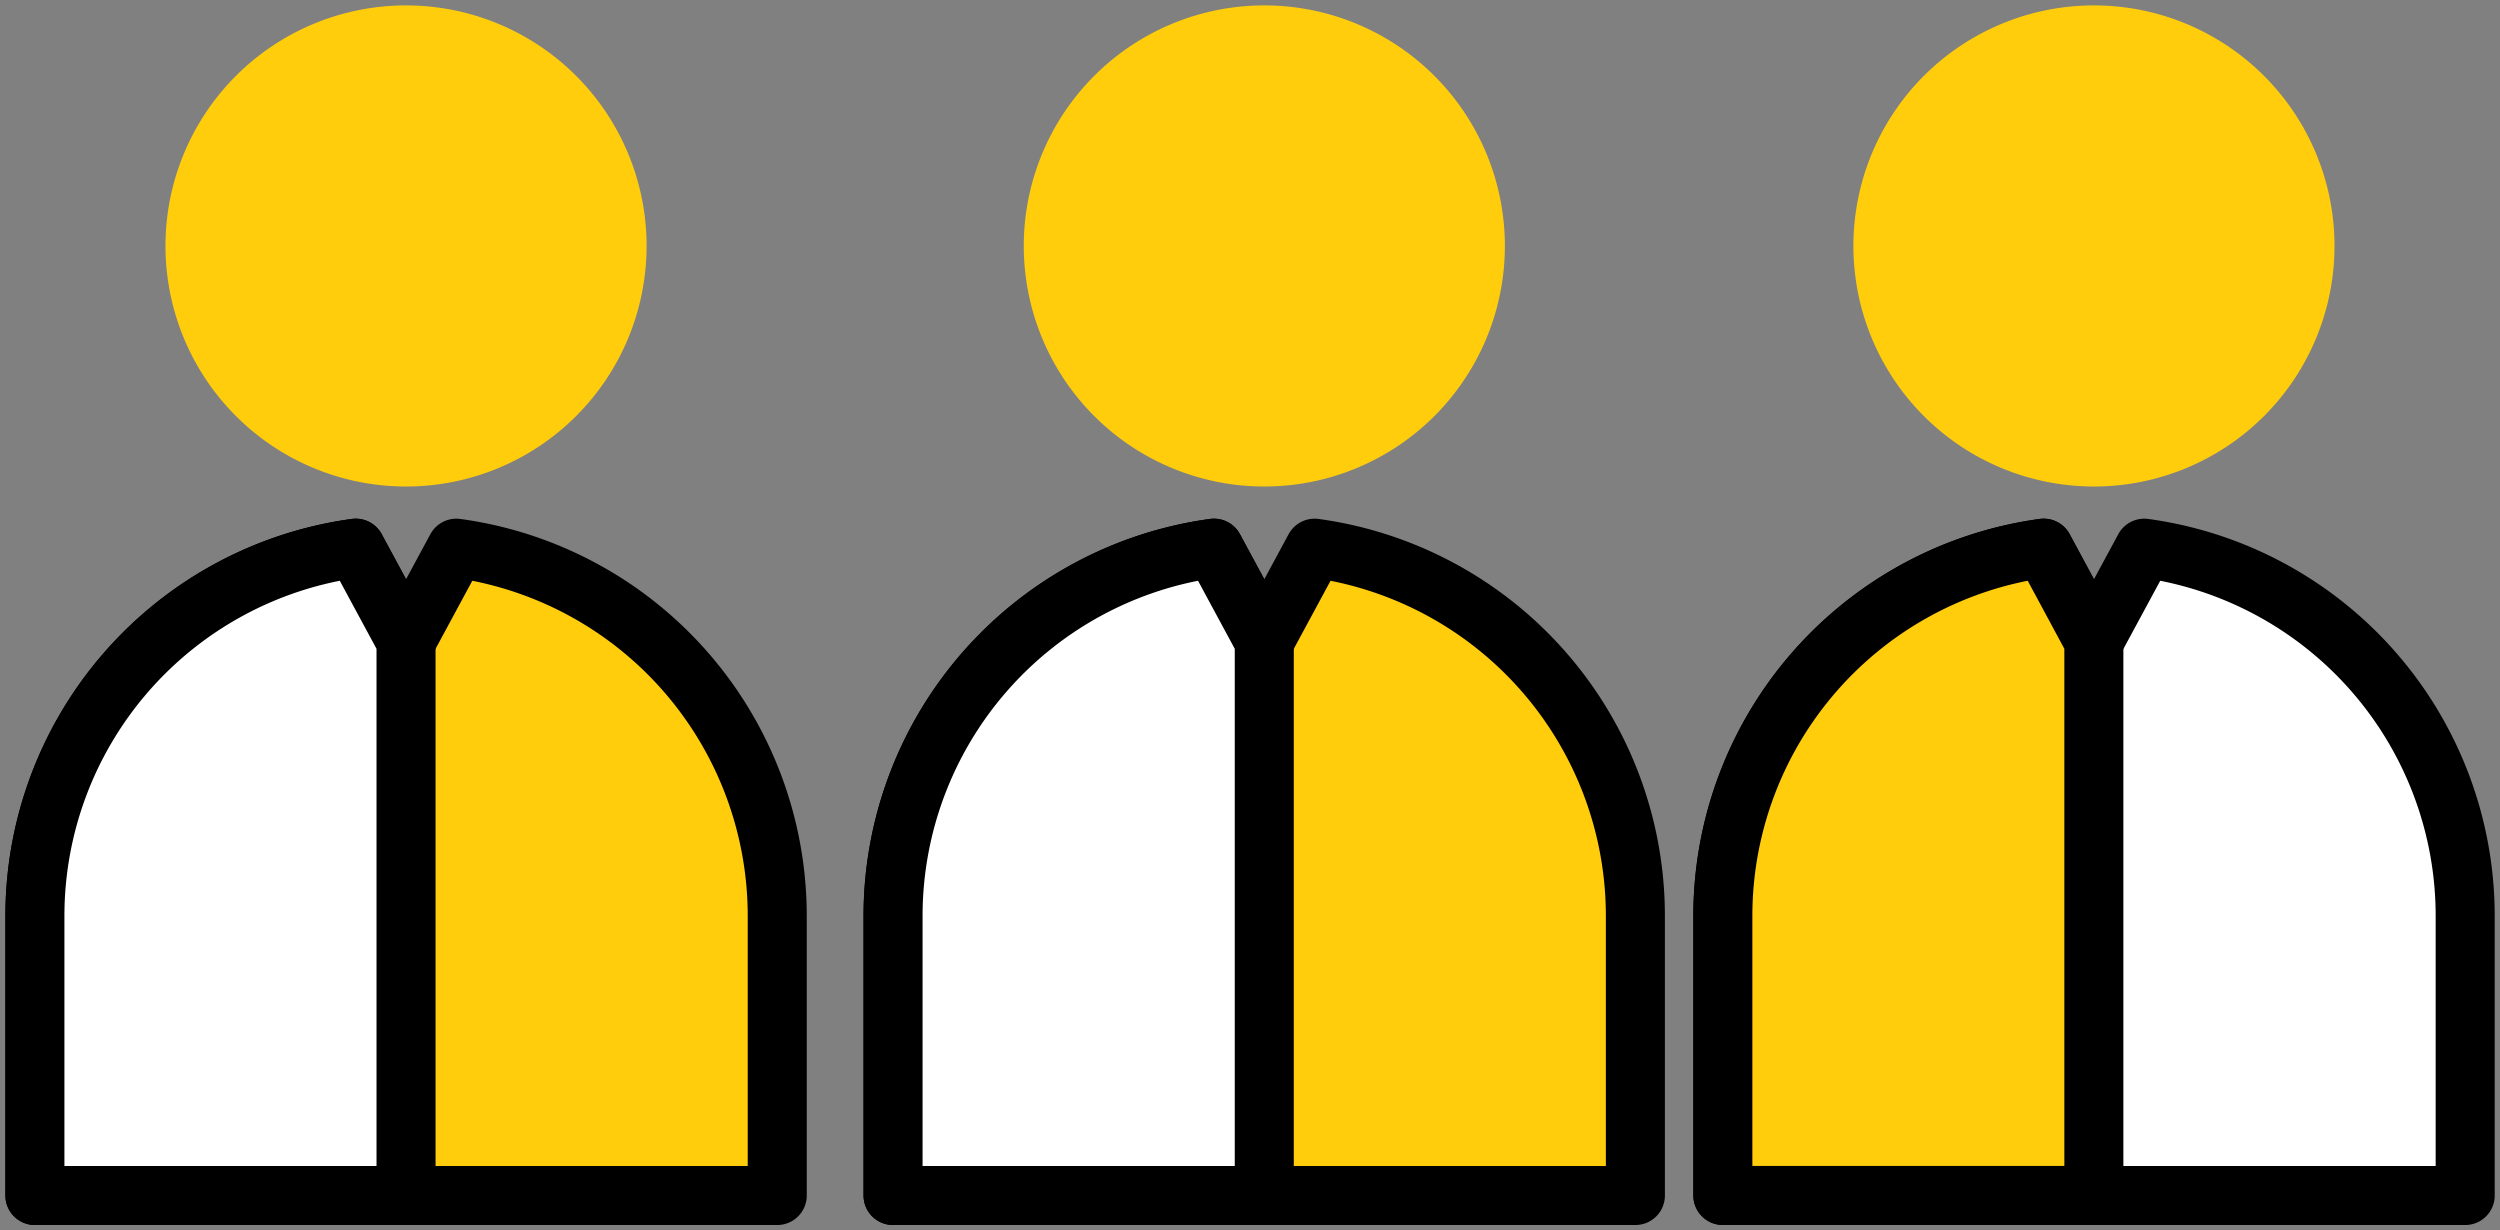 <svg id="Group_5" data-name="Group 5" xmlns="http://www.w3.org/2000/svg" xmlns:xlink="http://www.w3.org/1999/xlink" width="169.401" height="83.369" viewBox="0 0 169.401 83.369">
  <rect x="0" y="0" width="169.401" height="83.369" fill="#808080" stroke="none"/>
  <defs>
    <clipPath id="clip-path">
      <rect id="Rectangle_13" data-name="Rectangle 13" width="169.401" height="83.369" fill="none"/>
    </clipPath>
  </defs>
  <g id="Group_4" data-name="Group 4" transform="translate(0 0)" clip-path="url(#clip-path)">
    <path id="Path_4" data-name="Path 4" d="M48.391,17.844a14.3,14.3,0,1,1-14.3-14.3,14.3,14.3,0,0,1,14.3,14.3" transform="translate(-6.578 -1.178)" fill="#ffcd0c"/>
    <path id="Path_5" data-name="Path 5" d="M48.391,17.844a14.3,14.3,0,1,1-14.3-14.3A14.3,14.3,0,0,1,48.391,17.844Z" transform="translate(-6.578 -1.178)" fill="none" stroke="#ffcd0c" stroke-linejoin="round" stroke-width="4"/>
    <path id="Path_6" data-name="Path 6" d="M32.1,55.639l-3.408,6.312-3.409-6.313A25.151,25.151,0,0,0,3.544,80.555V99.5h50.3V80.555A25.151,25.151,0,0,0,32.1,55.639" transform="translate(-1.178 -18.493)" fill="#fff"/>
    <path id="Path_7" data-name="Path 7" d="M32.1,55.639l-3.408,6.312-3.409-6.313A25.151,25.151,0,0,0,3.544,80.555V99.5h50.3V80.555A25.151,25.151,0,0,0,32.1,55.639Z" transform="translate(-1.178 -18.493)" fill="#ffcd0c" stroke="#000" stroke-linejoin="round" stroke-width="4"/>
    <path id="Path_8" data-name="Path 8" d="M135.5,17.844a14.3,14.3,0,1,1-14.3-14.3,14.3,14.3,0,0,1,14.3,14.3" transform="translate(-35.529 -1.178)" fill="#ffcd0c"/>
    <path id="Path_9" data-name="Path 9" d="M135.5,17.844a14.3,14.3,0,1,1-14.3-14.3A14.3,14.3,0,0,1,135.5,17.844Z" transform="translate(-35.529 -1.178)" fill="none" stroke="#ffcd0c" stroke-linejoin="round" stroke-width="4"/>
    <path id="Path_10" data-name="Path 10" d="M119.205,55.639l-3.41,6.312-3.408-6.313A25.153,25.153,0,0,0,90.641,80.555V99.5h50.3V80.555a25.151,25.151,0,0,0-21.738-24.916" transform="translate(-30.127 -18.493)" fill="#fff"/>
    <path id="Path_11" data-name="Path 11" d="M119.205,55.639l-3.41,6.312-3.408-6.313A25.153,25.153,0,0,0,90.641,80.555V99.5h50.3V80.555A25.151,25.151,0,0,0,119.205,55.639Z" transform="translate(-30.127 -18.493)" fill="#ffcd0c" stroke="#000" stroke-linejoin="round" stroke-width="4"/>
    <path id="Path_12" data-name="Path 12" d="M219.707,17.844a14.3,14.3,0,1,1-14.3-14.3,14.3,14.3,0,0,1,14.3,14.3" transform="translate(-63.52 -1.178)" fill="#ffcd0c"/>
    <path id="Path_13" data-name="Path 13" d="M219.707,17.844a14.3,14.3,0,1,1-14.3-14.3A14.3,14.3,0,0,1,219.707,17.844Z" transform="translate(-63.52 -1.178)" fill="none" stroke="#ffcd0c" stroke-linejoin="round" stroke-width="4"/>
    <path id="Path_14" data-name="Path 14" d="M203.416,55.639l-3.41,6.312L196.6,55.638a25.152,25.152,0,0,0-21.739,24.917V99.5h50.3V80.555a25.152,25.152,0,0,0-21.74-24.916" transform="translate(-58.119 -18.493)" fill="#fff"/>
    <path id="Path_15" data-name="Path 15" d="M203.416,55.639l-3.41,6.312L196.6,55.638a25.152,25.152,0,0,0-21.739,24.917V99.5h50.3V80.555A25.152,25.152,0,0,0,203.416,55.639Z" transform="translate(-58.119 -18.493)" fill="none" stroke="#000" stroke-linejoin="round" stroke-width="4"/>
    <path id="Path_16" data-name="Path 16" d="M115.795,61.951l-3.408-6.312A25.152,25.152,0,0,0,90.641,80.555V99.5h25.154Z" transform="translate(-30.127 -18.493)" fill="#fff"/>
    <path id="Path_17" data-name="Path 17" d="M115.795,61.951l-3.408-6.312A25.152,25.152,0,0,0,90.641,80.555V99.5h25.154Z" transform="translate(-30.127 -18.493)" fill="none" stroke="#000" stroke-linejoin="round" stroke-width="4"/>
    <path id="Path_18" data-name="Path 18" d="M28.691,61.951l-3.408-6.312A25.151,25.151,0,0,0,3.543,80.555V99.5H28.691Z" transform="translate(-1.178 -18.493)" fill="#fff"/>
    <path id="Path_19" data-name="Path 19" d="M28.691,61.951l-3.408-6.312A25.151,25.151,0,0,0,3.543,80.555V99.5H28.691Z" transform="translate(-1.178 -18.493)" fill="none" stroke="#000" stroke-linejoin="round" stroke-width="4"/>
    <path id="Path_20" data-name="Path 20" d="M200,61.95,196.6,55.638a25.152,25.152,0,0,0-21.74,24.917v18.94H200Z" transform="translate(-58.119 -18.493)" fill="#fff"/>
    <path id="Path_21" data-name="Path 21" d="M200,61.95,196.6,55.638a25.152,25.152,0,0,0-21.74,24.917v18.94H200Z" transform="translate(-58.119 -18.493)" fill="#ffcd0c" stroke="#000" stroke-linejoin="round" stroke-width="4"/>
  </g>
</svg>

